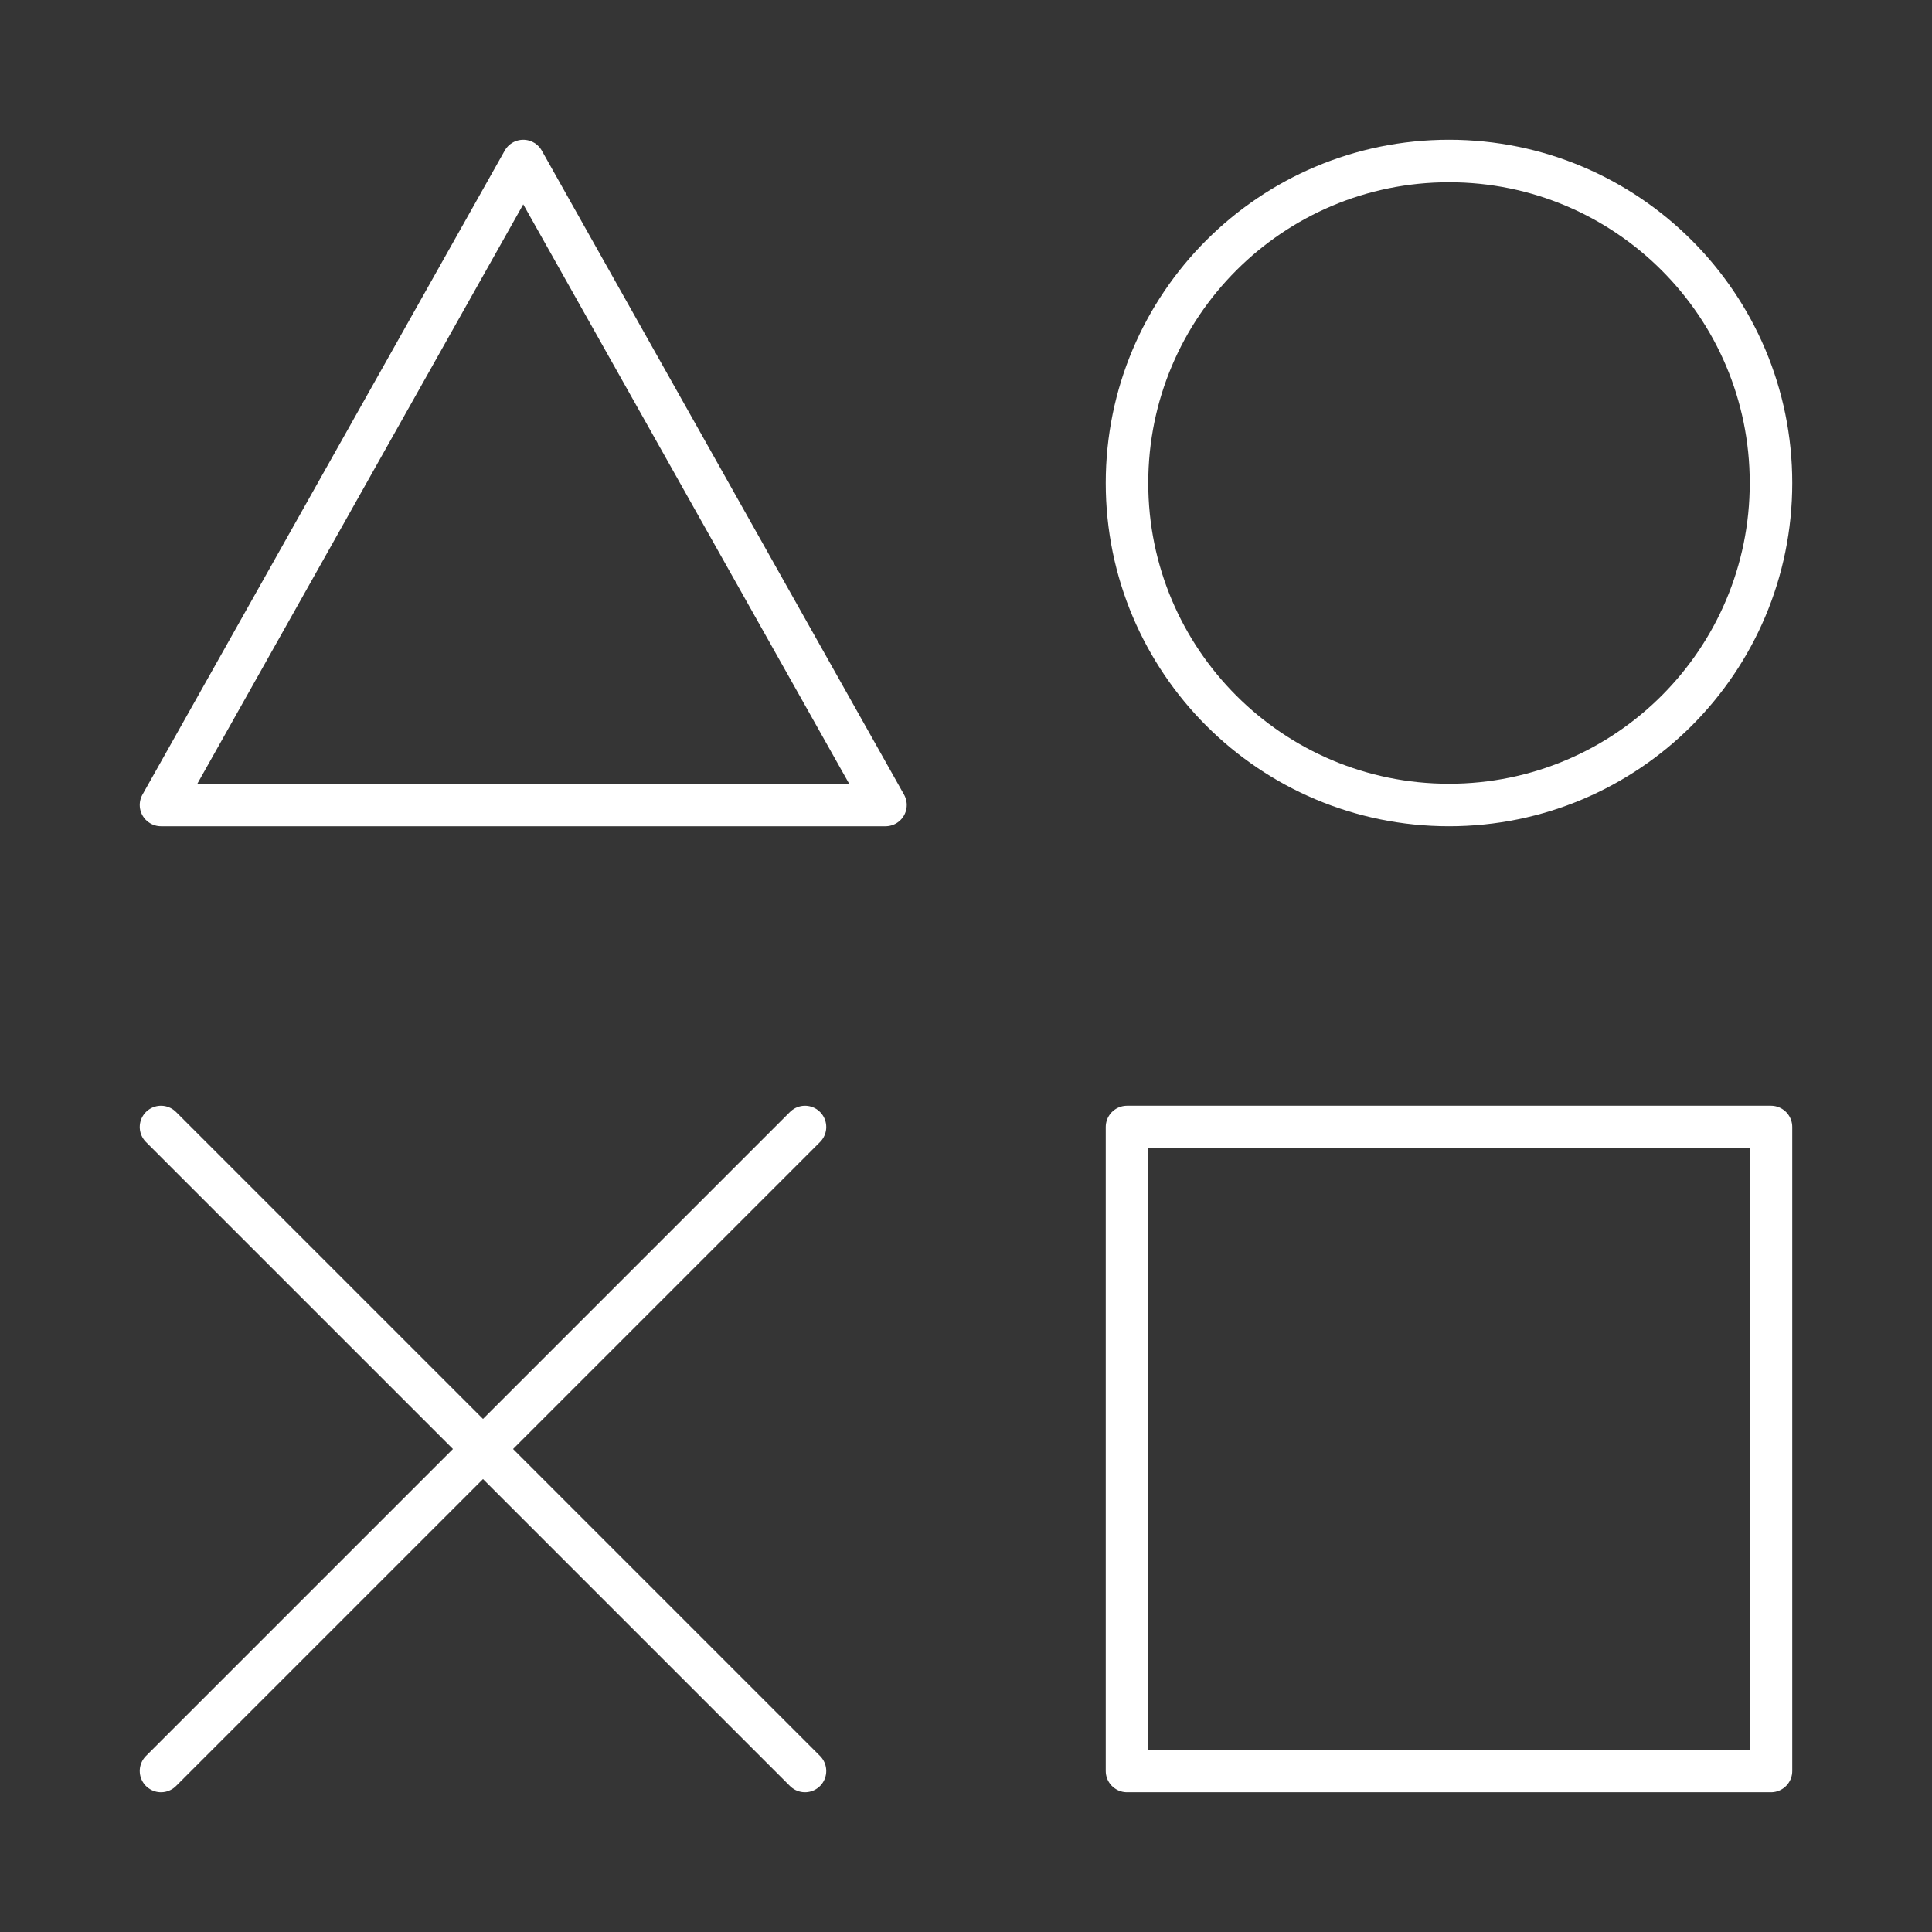 <!DOCTYPE svg PUBLIC "-//W3C//DTD SVG 1.1//EN" "http://www.w3.org/Graphics/SVG/1.1/DTD/svg11.dtd">

<!-- Uploaded to: SVG Repo, www.svgrepo.com, Transformed by: SVG Repo Mixer Tools -->
<svg width="800px" height="800px" viewBox="0 0 48.00 48.00" fill="none" xmlns="http://www.w3.org/2000/svg">

<rect x="0" y="0" width="48.00" height="48.00" fill="#333333" stroke="none"/>

<g id="SVGRepo_bgCarrier" stroke-width="0"/>

<g id="SVGRepo_tracerCarrier" stroke-linecap="round" stroke-linejoin="round" stroke="#fff" stroke-width="0.288"/>

<g id="SVGRepo_iconCarrier"> <rect width="48" height="48" fill="white" fill-opacity="0.01"/> <rect x="28" y="28" width="16" height="16" fill="" stroke="#fff" stroke-width="1.056" stroke-linejoin="round"/> <path d="M13 4L22 20H4L13 4Z" fill="" stroke="#fff" stroke-width="1.056" stroke-linejoin="round"/> <path d="M36 20C40.418 20 44 16.418 44 12C44 7.582 40.418 4 36 4C31.582 4 28 7.582 28 12C28 16.418 31.582 20 36 20Z" fill="" stroke="#fff" stroke-width="1.056" stroke-linejoin="round"/> <path d="M4 28L20 44" stroke="#fff" stroke-width="1.056" stroke-linecap="round" stroke-linejoin="round"/> <path d="M20 28L4 44" stroke="#fff" stroke-width="1.056" stroke-linecap="round" stroke-linejoin="round"/> </g>

</svg>